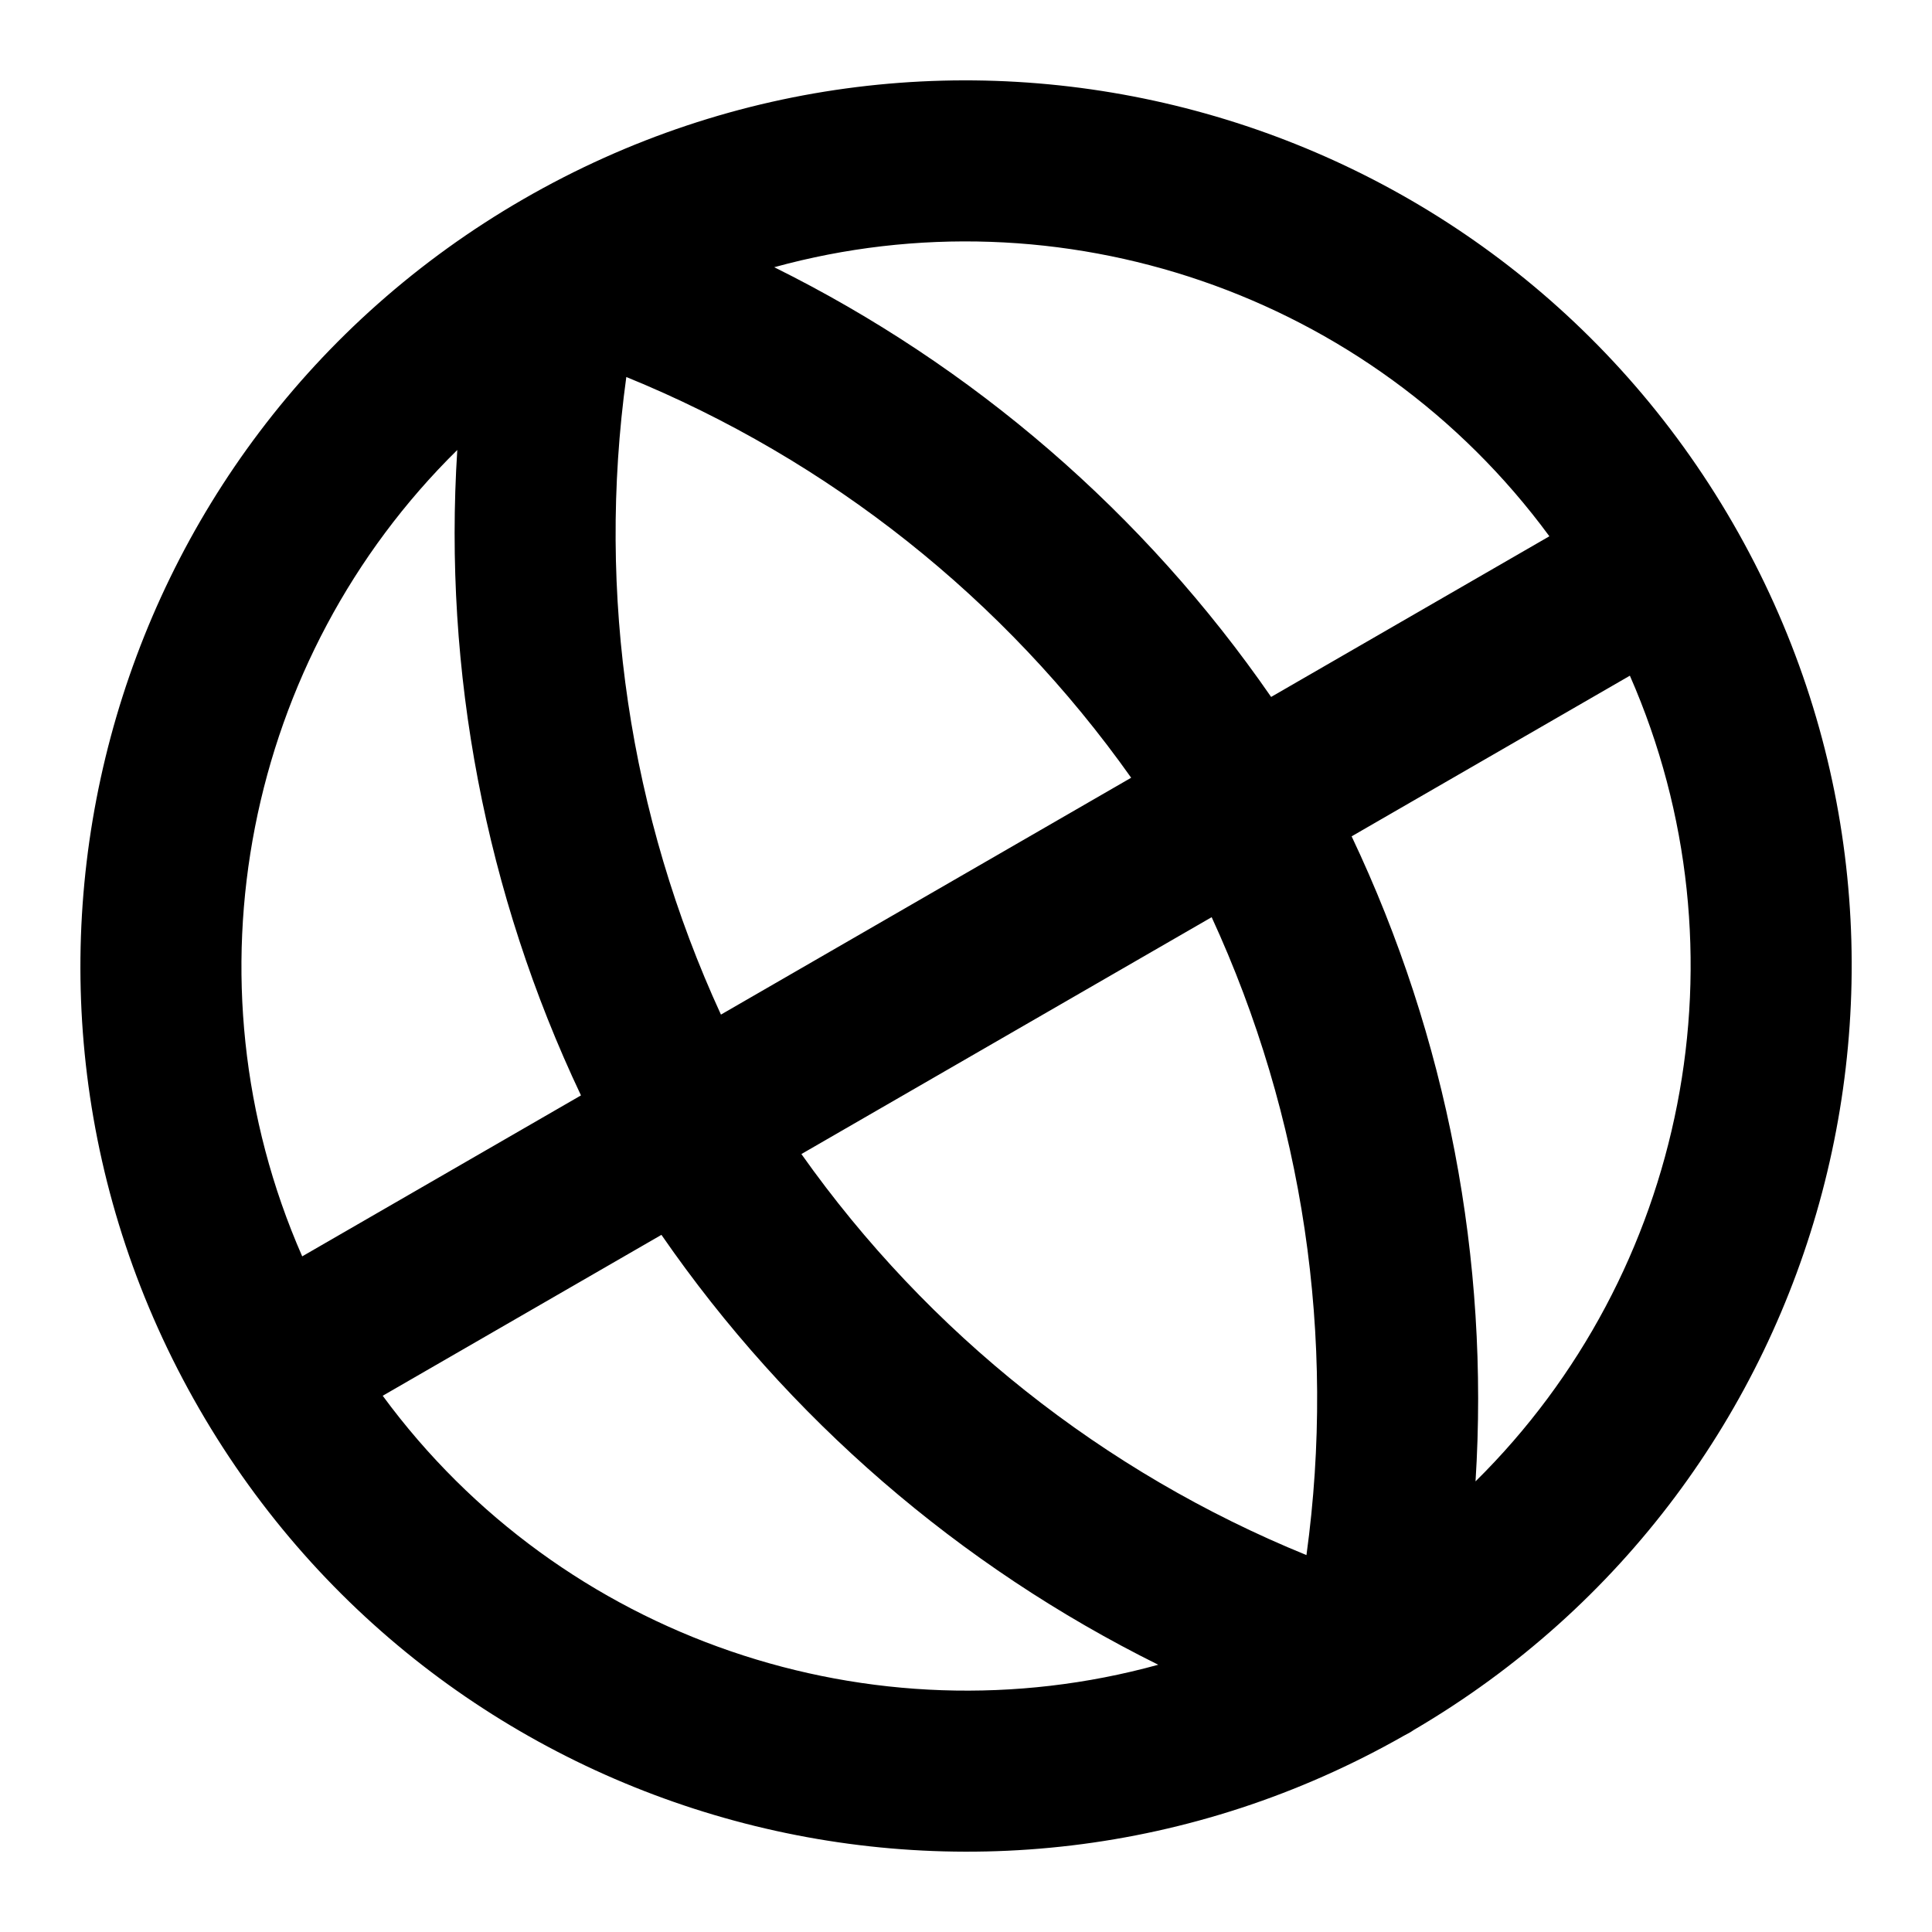 <svg width="45" height="45" viewBox="0 0 45 45" fill="none" xmlns="http://www.w3.org/2000/svg">
<path fill-rule="evenodd" clip-rule="evenodd" d="M18.033 6.224C22.663 8.518 26.651 11.957 29.607 16.233L36.088 12.491C31.915 6.811 24.675 4.395 18.033 6.224ZM37.963 15.738L31.482 19.48C33.709 24.176 34.694 29.348 34.368 34.504C39.269 29.665 40.794 22.19 37.963 15.738ZM32.934 40.292C42.706 34.564 46.035 22.013 40.363 12.188C34.667 2.323 22.053 -1.057 12.189 4.639C2.324 10.334 -1.056 22.948 4.64 32.813C10.314 42.642 22.857 46.033 32.705 40.425C32.744 40.406 32.783 40.385 32.821 40.363C32.86 40.341 32.898 40.317 32.934 40.292ZM30.43 36.221C31.125 31.161 30.359 26.005 28.222 21.363L18.666 26.88C21.618 31.052 25.701 34.293 30.43 36.221ZM15.406 28.762C18.36 33.039 22.349 36.48 26.978 38.775C20.333 40.608 13.089 38.192 8.914 32.51L15.406 28.762ZM16.792 23.632C14.658 18.992 13.893 13.838 14.588 8.781C19.314 10.708 23.395 13.947 26.347 18.115L16.792 23.632ZM13.532 25.514L7.039 29.263C4.205 22.804 5.737 15.319 10.651 10.481C10.322 15.64 11.306 20.815 13.532 25.514Z" fill="black"/>
</svg>
